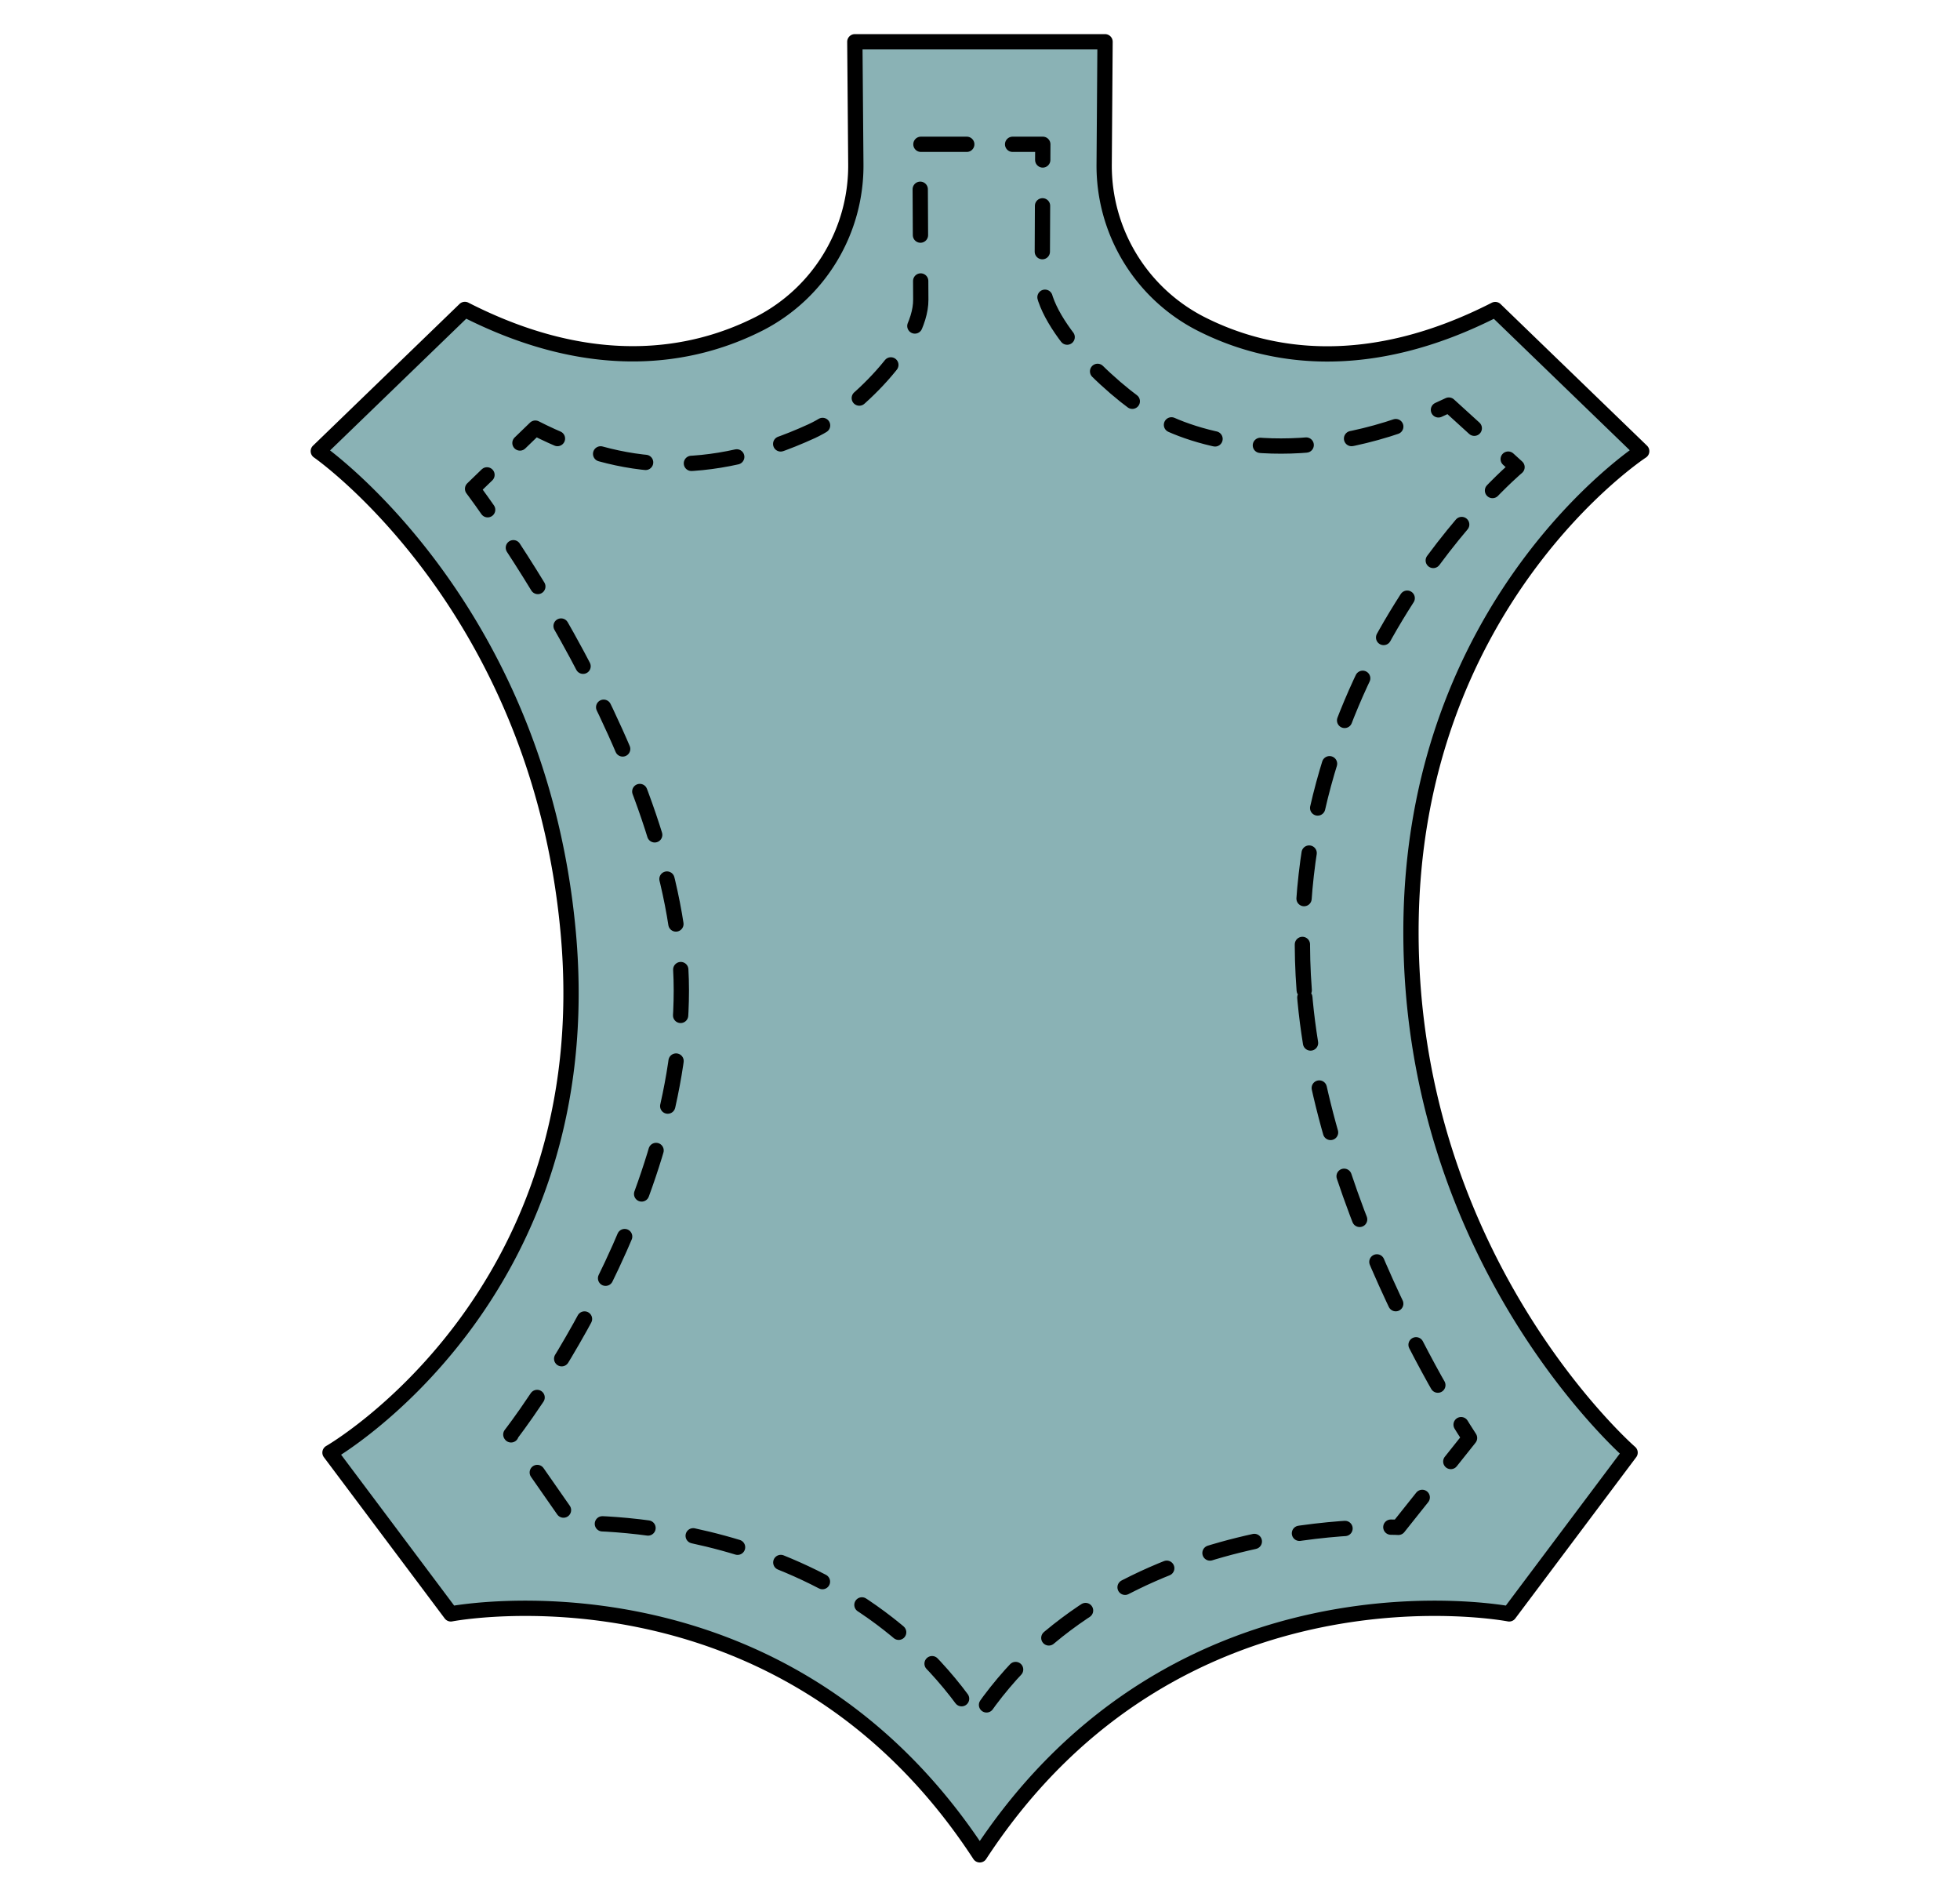 <svg id="图层_1" data-name="图层 1" xmlns="http://www.w3.org/2000/svg" viewBox="0 0 513 498.28"><defs><style>.cls-1,.cls-2{fill:#8ab2b5;stroke:#000;stroke-linecap:round;stroke-linejoin:round;stroke-width:4px;}.cls-2{stroke-dasharray:12;}</style></defs><title>cz2</title><path class="cls-1" d="M369.3,243.86c0-86.36,60.39-125.8,60.39-125.8L391.36,81c-33.09,16.91-59.25,12.83-77.22,3.64A46.44,46.44,0,0,1,289,42.87l.23-31.94H223.74L224,42.87a46.44,46.44,0,0,1-25.11,41.74c-18,9.19-44.13,13.27-77.22-3.64L83.31,118.06s57.5,39.8,65.4,125.8c8.76,95.48-62.34,136.25-62.34,136.25L118,422.31s86.36-16.73,138.44,63.05l0-.42,0,.42C308.62,405.58,395,422.31,395,422.31l31.65-42.2S369.3,330.23,369.3,243.86Z"/><path class="cls-2" d="M341.36,259.12c-6.49-84.62,55.7-136.88,55.7-136.88L379.21,106c-35.42,17-63,10.2-75.3,3.9-10.69-5.46-31.22-24.43-31.13-36.44l.16-35.7H240.8L241,78.4c.09,12-17.66,29.44-28.58,34.44-26.79,12.27-49.65,10.77-72.31-.81l-16.42,15.88s54.64,72,54.64,131.21S133.7,375.38,133.7,375.38l16.22,23.26S219.85,395.3,255.53,450l0-.29,0,.29C291.26,395.3,366,399.67,366,399.67l18.63-23.39S345.88,318.12,341.36,259.12Z"/></svg>